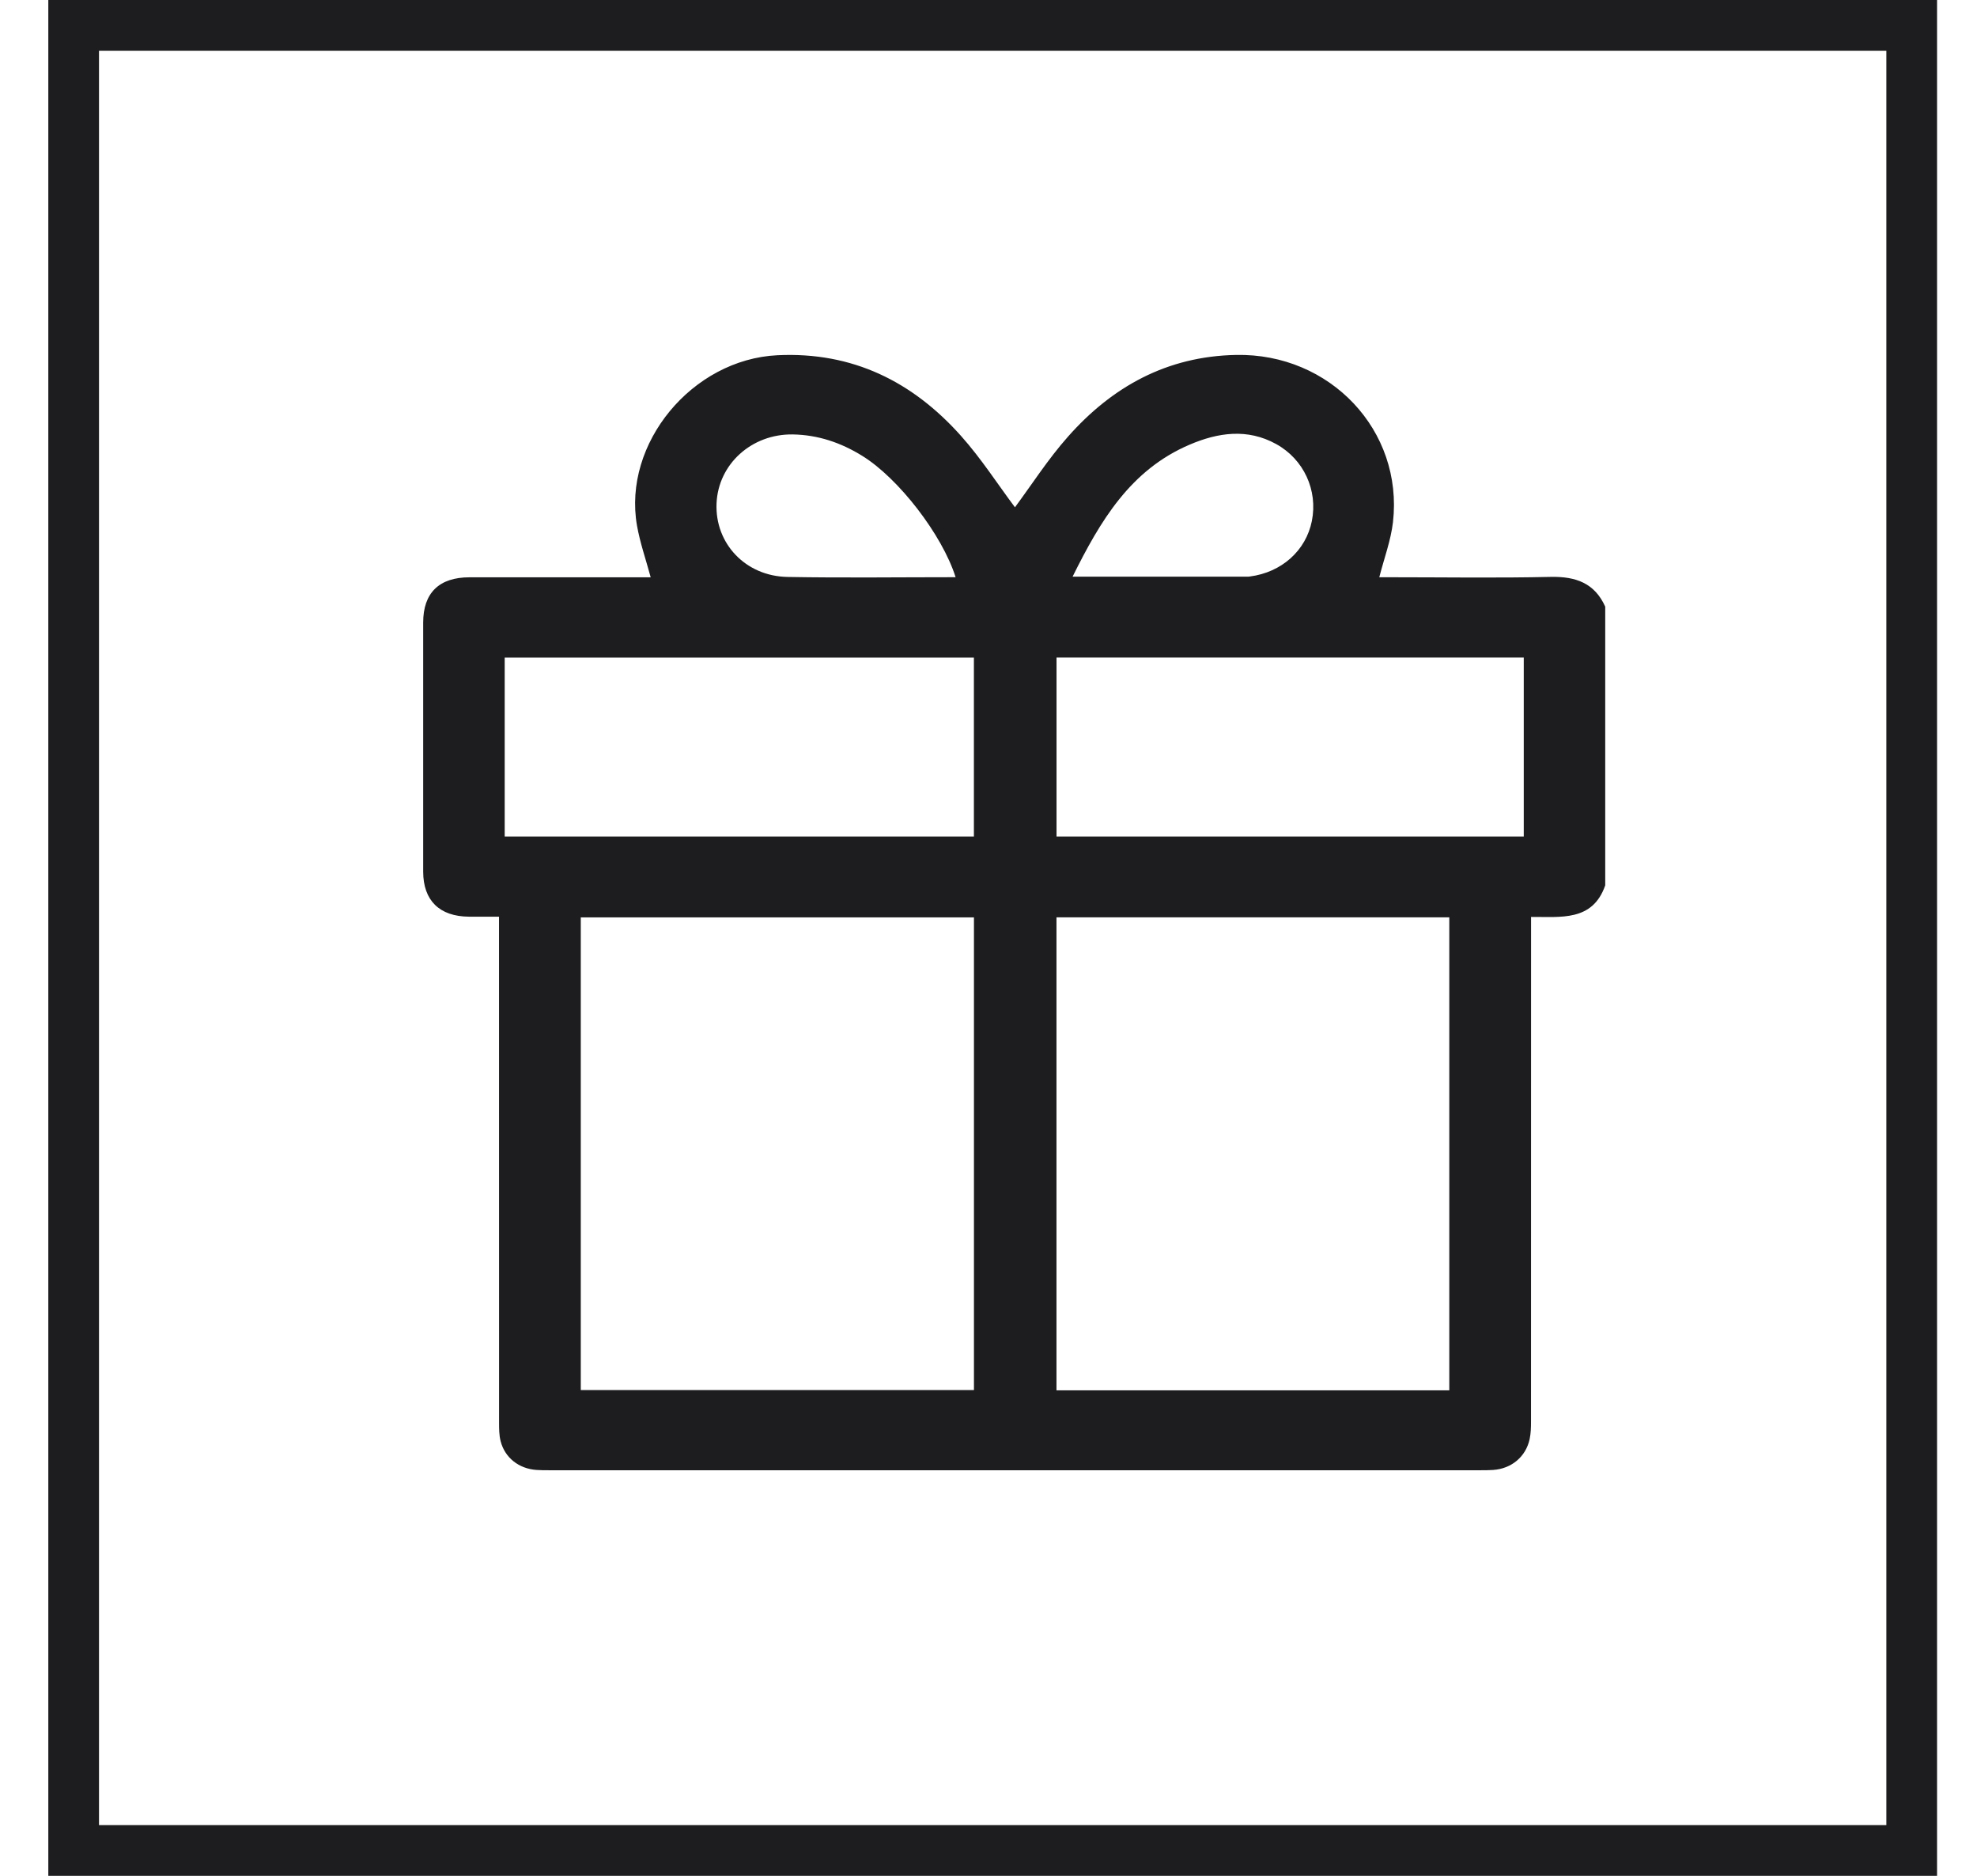 <svg width="39" height="37" viewBox="0 0 39 37" fill="none" xmlns="http://www.w3.org/2000/svg">
<rect x="1.453" y="0.5" width="36.259" height="36" stroke="#1D1D1F"/>
<path d="M31.666 11.969V17.463C31.417 18.182 30.784 18.081 30.203 18.086V18.384C30.203 21.6 30.203 24.816 30.202 28.031C30.202 28.15 30.2 28.27 30.175 28.386C30.1 28.734 29.817 28.969 29.456 28.994C29.373 29 29.29 29 29.206 29C23.081 29 16.958 29 10.833 29C10.75 29 10.666 29 10.583 28.994C10.238 28.97 9.961 28.756 9.876 28.428C9.845 28.308 9.845 28.178 9.845 28.052C9.844 24.829 9.844 21.606 9.844 18.383V18.081C9.626 18.081 9.437 18.083 9.249 18.081C8.669 18.076 8.349 17.762 8.348 17.193C8.347 15.556 8.347 13.918 8.348 12.28C8.348 11.695 8.662 11.387 9.262 11.387C10.377 11.386 11.493 11.387 12.608 11.387C12.69 11.387 12.771 11.387 12.836 11.387C12.742 11.038 12.626 10.707 12.566 10.368C12.281 8.743 13.657 7.088 15.335 7.007C16.821 6.935 18.004 7.53 18.956 8.596C19.358 9.046 19.686 9.559 20.022 10.006C20.35 9.564 20.673 9.058 21.067 8.614C21.937 7.63 23.017 7.027 24.384 7.001C26.238 6.964 27.685 8.491 27.479 10.299C27.437 10.661 27.304 11.014 27.209 11.386H27.424C28.479 11.386 29.534 11.403 30.588 11.379C31.088 11.368 31.459 11.503 31.667 11.968L31.666 11.969ZM11.457 18.095V27.419H19.213V18.095H11.457ZM28.59 27.424V18.094H20.841V27.424H28.59ZM19.212 16.5V12.971H9.956V16.5H19.212ZM30.059 12.97H20.842V16.5H30.059V12.97ZM21.159 11.374C22.348 11.374 23.491 11.374 24.633 11.374C24.64 11.374 24.648 11.372 24.656 11.371C25.282 11.29 25.762 10.861 25.879 10.276C26 9.67 25.72 9.06 25.175 8.759C24.606 8.444 24.024 8.533 23.469 8.77C22.297 9.269 21.704 10.276 21.159 11.374ZM18.851 11.385C18.588 10.551 17.727 9.433 17.007 8.99C16.59 8.732 16.137 8.577 15.638 8.569C14.828 8.557 14.167 9.154 14.135 9.932C14.103 10.72 14.706 11.365 15.535 11.38C16.634 11.4 17.733 11.385 18.851 11.385Z" fill="#1D1D1F"/>
</svg>
